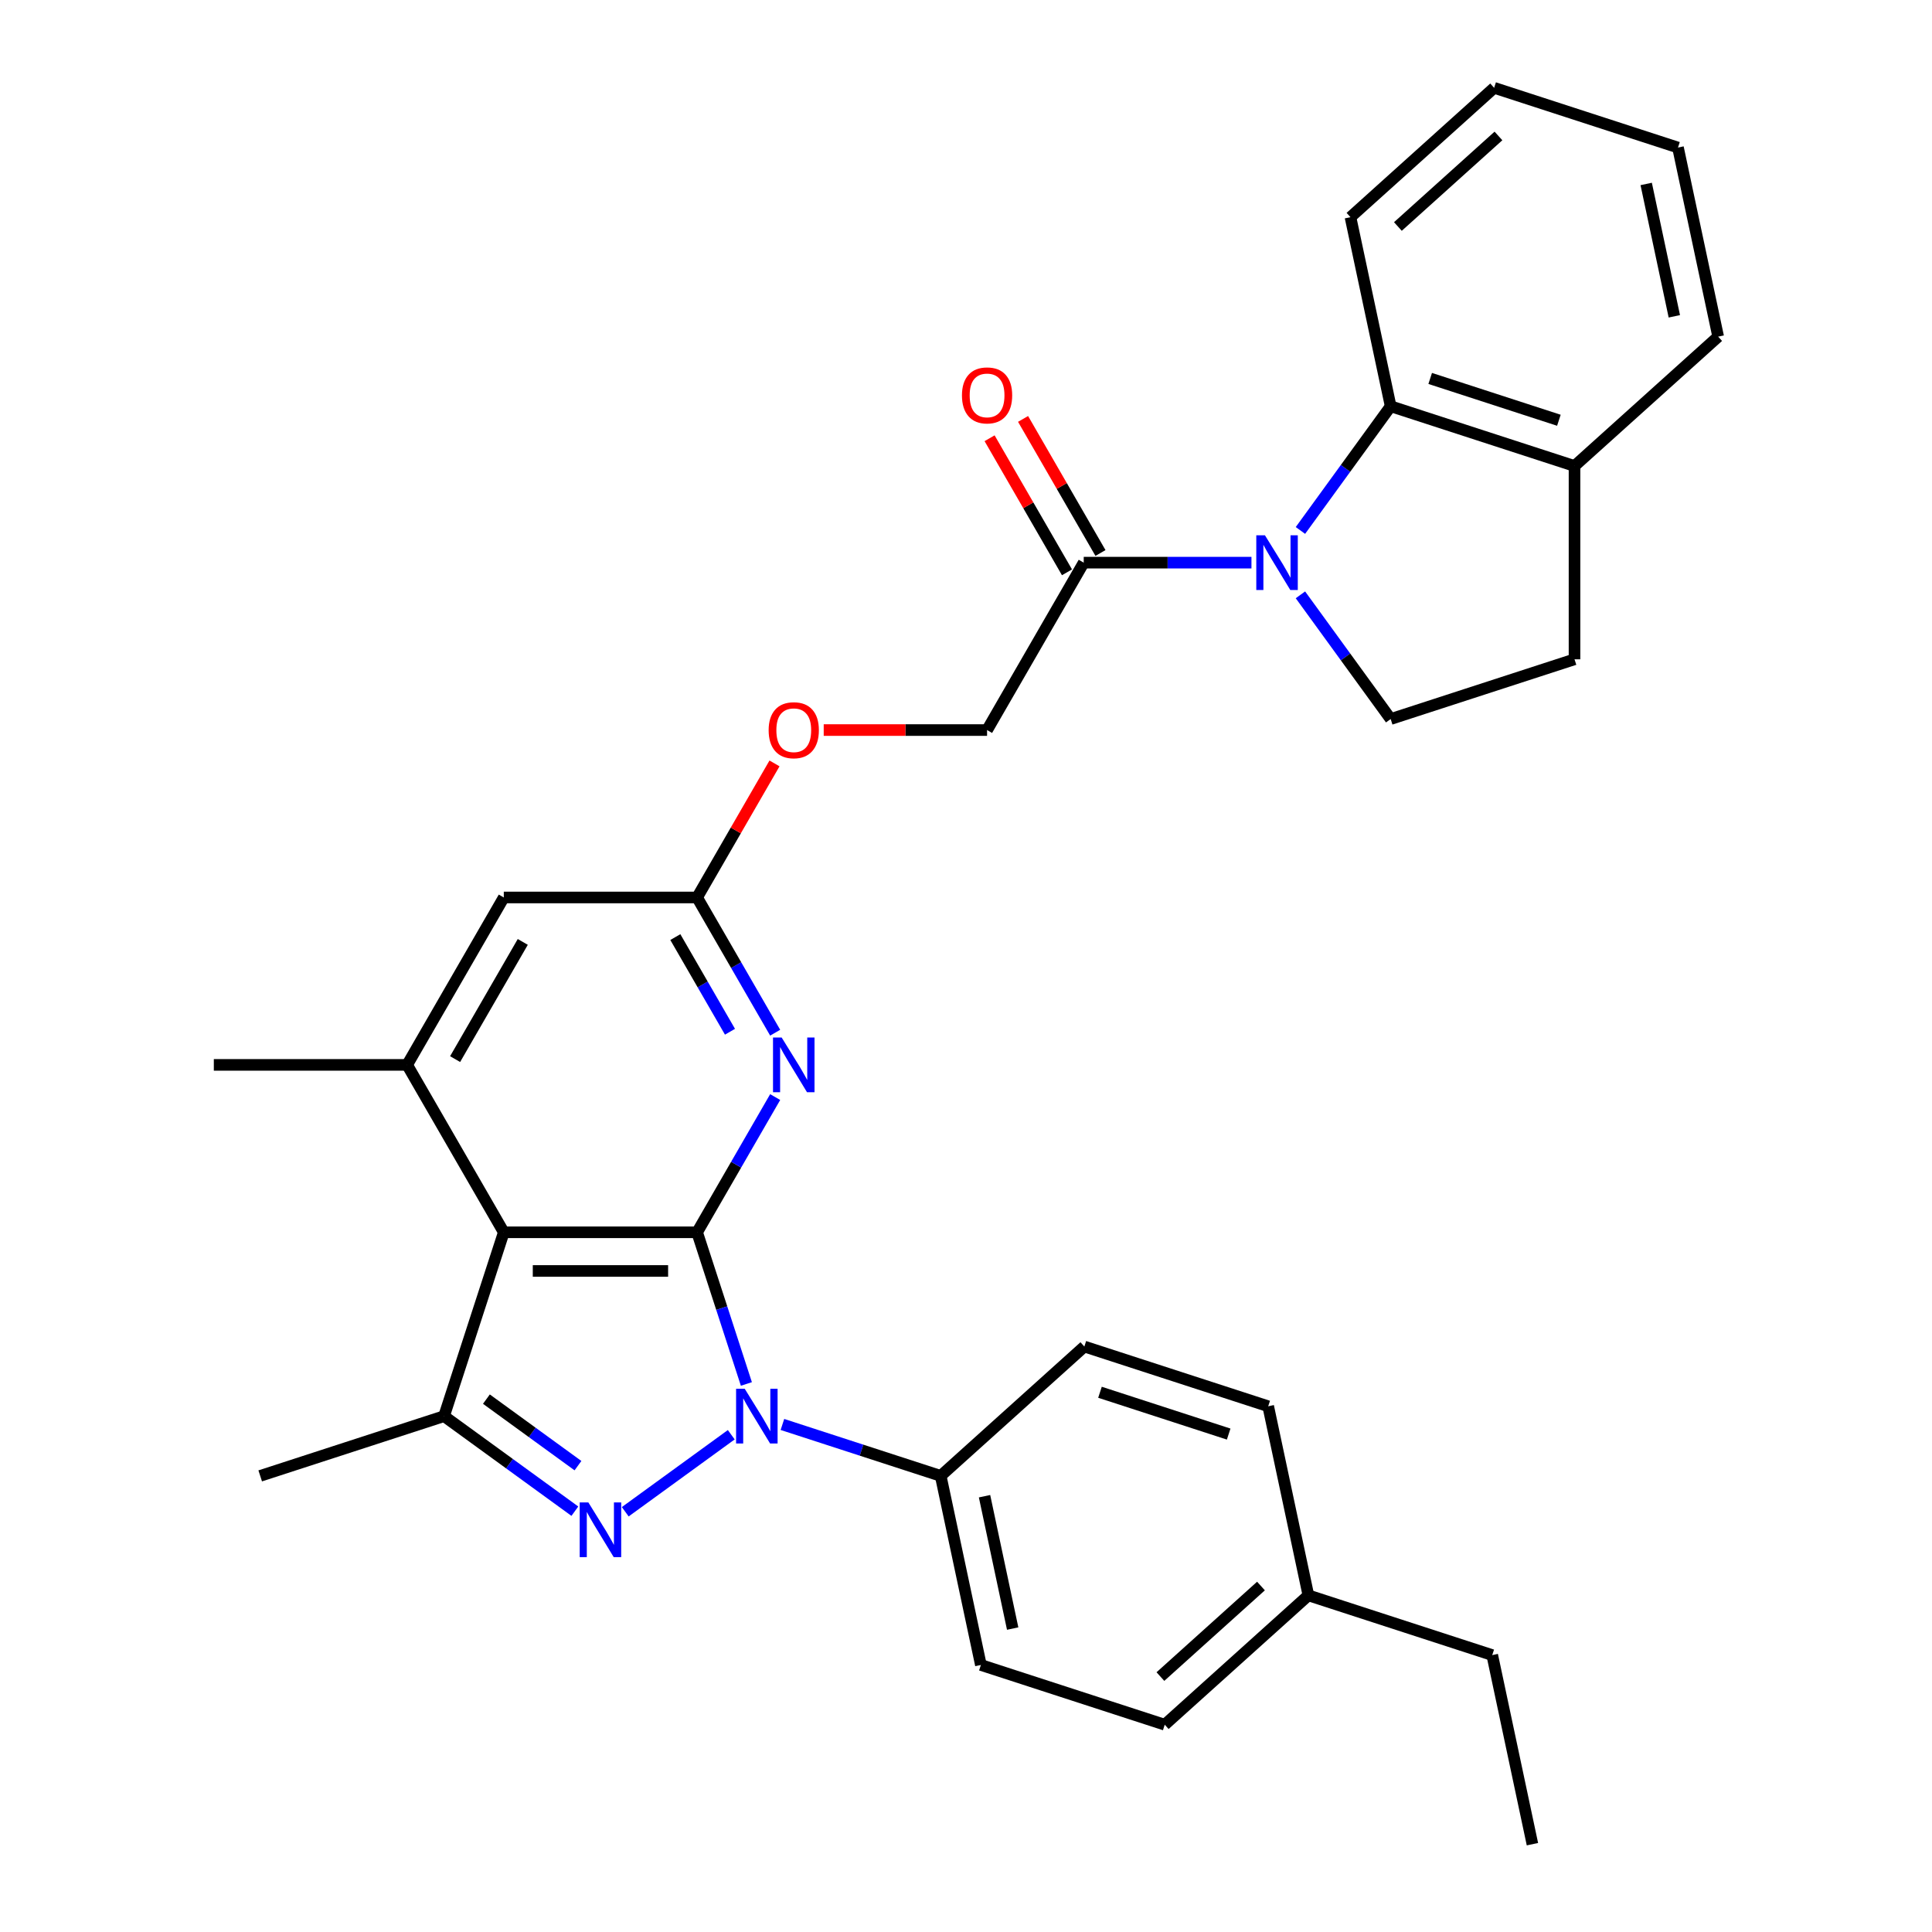 <?xml version='1.0' encoding='iso-8859-1'?>
<svg version='1.1' baseProfile='full'
              xmlns='http://www.w3.org/2000/svg'
                      xmlns:rdkit='http://www.rdkit.org/xml'
                      xmlns:xlink='http://www.w3.org/1999/xlink'
                  xml:space='preserve'
width='1000px' height='1000px' viewBox='0 0 1000 1000'>
<!-- END OF HEADER -->
<rect style='opacity:1.0;fill:#FFFFFF;stroke:none' width='1000' height='1000' x='0' y='0'> </rect>
<path class='bond-0' d='M 360.82,637.836 L 373.573,677.085' style='fill:none;fill-rule:evenodd;stroke:#000000;stroke-width:6px;stroke-linecap:butt;stroke-linejoin:miter;stroke-opacity:1' />
<path class='bond-0' d='M 373.573,677.085 L 386.326,716.335' style='fill:none;fill-rule:evenodd;stroke:#0000FF;stroke-width:6px;stroke-linecap:butt;stroke-linejoin:miter;stroke-opacity:1' />
<path class='bond-2' d='M 360.82,637.836 L 260.763,637.836' style='fill:none;fill-rule:evenodd;stroke:#000000;stroke-width:6px;stroke-linecap:butt;stroke-linejoin:miter;stroke-opacity:1' />
<path class='bond-2' d='M 345.812,657.847 L 275.771,657.847' style='fill:none;fill-rule:evenodd;stroke:#000000;stroke-width:6px;stroke-linecap:butt;stroke-linejoin:miter;stroke-opacity:1' />
<path class='bond-5' d='M 360.82,637.836 L 381.025,602.84' style='fill:none;fill-rule:evenodd;stroke:#000000;stroke-width:6px;stroke-linecap:butt;stroke-linejoin:miter;stroke-opacity:1' />
<path class='bond-5' d='M 381.025,602.84 L 401.23,567.845' style='fill:none;fill-rule:evenodd;stroke:#0000FF;stroke-width:6px;stroke-linecap:butt;stroke-linejoin:miter;stroke-opacity:1' />
<path class='bond-1' d='M 378.499,742.617 L 323.624,782.485' style='fill:none;fill-rule:evenodd;stroke:#0000FF;stroke-width:6px;stroke-linecap:butt;stroke-linejoin:miter;stroke-opacity:1' />
<path class='bond-11' d='M 404.981,737.299 L 445.941,750.607' style='fill:none;fill-rule:evenodd;stroke:#0000FF;stroke-width:6px;stroke-linecap:butt;stroke-linejoin:miter;stroke-opacity:1' />
<path class='bond-11' d='M 445.941,750.607 L 486.9,763.916' style='fill:none;fill-rule:evenodd;stroke:#000000;stroke-width:6px;stroke-linecap:butt;stroke-linejoin:miter;stroke-opacity:1' />
<path class='bond-31' d='M 297.55,782.188 L 263.697,757.592' style='fill:none;fill-rule:evenodd;stroke:#0000FF;stroke-width:6px;stroke-linecap:butt;stroke-linejoin:miter;stroke-opacity:1' />
<path class='bond-31' d='M 263.697,757.592 L 229.843,732.996' style='fill:none;fill-rule:evenodd;stroke:#000000;stroke-width:6px;stroke-linecap:butt;stroke-linejoin:miter;stroke-opacity:1' />
<path class='bond-31' d='M 299.157,758.62 L 275.459,741.402' style='fill:none;fill-rule:evenodd;stroke:#0000FF;stroke-width:6px;stroke-linecap:butt;stroke-linejoin:miter;stroke-opacity:1' />
<path class='bond-31' d='M 275.459,741.402 L 251.762,724.185' style='fill:none;fill-rule:evenodd;stroke:#000000;stroke-width:6px;stroke-linecap:butt;stroke-linejoin:miter;stroke-opacity:1' />
<path class='bond-4' d='M 260.763,637.836 L 229.843,732.996' style='fill:none;fill-rule:evenodd;stroke:#000000;stroke-width:6px;stroke-linecap:butt;stroke-linejoin:miter;stroke-opacity:1' />
<path class='bond-6' d='M 260.763,637.836 L 210.734,551.183' style='fill:none;fill-rule:evenodd;stroke:#000000;stroke-width:6px;stroke-linecap:butt;stroke-linejoin:miter;stroke-opacity:1' />
<path class='bond-3' d='M 647.752,291.226 L 604.344,291.226' style='fill:none;fill-rule:evenodd;stroke:#0000FF;stroke-width:6px;stroke-linecap:butt;stroke-linejoin:miter;stroke-opacity:1' />
<path class='bond-3' d='M 604.344,291.226 L 560.936,291.226' style='fill:none;fill-rule:evenodd;stroke:#000000;stroke-width:6px;stroke-linecap:butt;stroke-linejoin:miter;stroke-opacity:1' />
<path class='bond-7' d='M 673.099,274.564 L 696.452,242.421' style='fill:none;fill-rule:evenodd;stroke:#0000FF;stroke-width:6px;stroke-linecap:butt;stroke-linejoin:miter;stroke-opacity:1' />
<path class='bond-7' d='M 696.452,242.421 L 719.806,210.277' style='fill:none;fill-rule:evenodd;stroke:#000000;stroke-width:6px;stroke-linecap:butt;stroke-linejoin:miter;stroke-opacity:1' />
<path class='bond-10' d='M 673.099,307.887 L 696.452,340.031' style='fill:none;fill-rule:evenodd;stroke:#0000FF;stroke-width:6px;stroke-linecap:butt;stroke-linejoin:miter;stroke-opacity:1' />
<path class='bond-10' d='M 696.452,340.031 L 719.806,372.174' style='fill:none;fill-rule:evenodd;stroke:#000000;stroke-width:6px;stroke-linecap:butt;stroke-linejoin:miter;stroke-opacity:1' />
<path class='bond-20' d='M 229.843,732.996 L 134.683,763.916' style='fill:none;fill-rule:evenodd;stroke:#000000;stroke-width:6px;stroke-linecap:butt;stroke-linejoin:miter;stroke-opacity:1' />
<path class='bond-9' d='M 401.23,534.522 L 381.025,499.526' style='fill:none;fill-rule:evenodd;stroke:#0000FF;stroke-width:6px;stroke-linecap:butt;stroke-linejoin:miter;stroke-opacity:1' />
<path class='bond-9' d='M 381.025,499.526 L 360.82,464.531' style='fill:none;fill-rule:evenodd;stroke:#000000;stroke-width:6px;stroke-linecap:butt;stroke-linejoin:miter;stroke-opacity:1' />
<path class='bond-9' d='M 377.838,534.029 L 363.695,509.532' style='fill:none;fill-rule:evenodd;stroke:#0000FF;stroke-width:6px;stroke-linecap:butt;stroke-linejoin:miter;stroke-opacity:1' />
<path class='bond-9' d='M 363.695,509.532 L 349.551,485.035' style='fill:none;fill-rule:evenodd;stroke:#000000;stroke-width:6px;stroke-linecap:butt;stroke-linejoin:miter;stroke-opacity:1' />
<path class='bond-24' d='M 210.734,551.183 L 110.676,551.183' style='fill:none;fill-rule:evenodd;stroke:#000000;stroke-width:6px;stroke-linecap:butt;stroke-linejoin:miter;stroke-opacity:1' />
<path class='bond-32' d='M 210.734,551.183 L 260.763,464.531' style='fill:none;fill-rule:evenodd;stroke:#000000;stroke-width:6px;stroke-linecap:butt;stroke-linejoin:miter;stroke-opacity:1' />
<path class='bond-32' d='M 235.569,548.191 L 270.589,487.534' style='fill:none;fill-rule:evenodd;stroke:#000000;stroke-width:6px;stroke-linecap:butt;stroke-linejoin:miter;stroke-opacity:1' />
<path class='bond-13' d='M 719.806,210.277 L 814.966,241.197' style='fill:none;fill-rule:evenodd;stroke:#000000;stroke-width:6px;stroke-linecap:butt;stroke-linejoin:miter;stroke-opacity:1' />
<path class='bond-13' d='M 740.264,195.883 L 806.876,217.527' style='fill:none;fill-rule:evenodd;stroke:#000000;stroke-width:6px;stroke-linecap:butt;stroke-linejoin:miter;stroke-opacity:1' />
<path class='bond-25' d='M 719.806,210.277 L 699.003,112.406' style='fill:none;fill-rule:evenodd;stroke:#000000;stroke-width:6px;stroke-linecap:butt;stroke-linejoin:miter;stroke-opacity:1' />
<path class='bond-8' d='M 560.936,291.226 L 510.907,377.878' style='fill:none;fill-rule:evenodd;stroke:#000000;stroke-width:6px;stroke-linecap:butt;stroke-linejoin:miter;stroke-opacity:1' />
<path class='bond-15' d='M 569.601,286.223 L 549.57,251.527' style='fill:none;fill-rule:evenodd;stroke:#000000;stroke-width:6px;stroke-linecap:butt;stroke-linejoin:miter;stroke-opacity:1' />
<path class='bond-15' d='M 549.57,251.527 L 529.538,216.832' style='fill:none;fill-rule:evenodd;stroke:#FF0000;stroke-width:6px;stroke-linecap:butt;stroke-linejoin:miter;stroke-opacity:1' />
<path class='bond-15' d='M 552.271,296.229 L 532.239,261.533' style='fill:none;fill-rule:evenodd;stroke:#000000;stroke-width:6px;stroke-linecap:butt;stroke-linejoin:miter;stroke-opacity:1' />
<path class='bond-15' d='M 532.239,261.533 L 512.208,226.838' style='fill:none;fill-rule:evenodd;stroke:#FF0000;stroke-width:6px;stroke-linecap:butt;stroke-linejoin:miter;stroke-opacity:1' />
<path class='bond-12' d='M 360.82,464.531 L 260.763,464.531' style='fill:none;fill-rule:evenodd;stroke:#000000;stroke-width:6px;stroke-linecap:butt;stroke-linejoin:miter;stroke-opacity:1' />
<path class='bond-17' d='M 360.82,464.531 L 380.852,429.835' style='fill:none;fill-rule:evenodd;stroke:#000000;stroke-width:6px;stroke-linecap:butt;stroke-linejoin:miter;stroke-opacity:1' />
<path class='bond-17' d='M 380.852,429.835 L 400.883,395.14' style='fill:none;fill-rule:evenodd;stroke:#FF0000;stroke-width:6px;stroke-linecap:butt;stroke-linejoin:miter;stroke-opacity:1' />
<path class='bond-16' d='M 719.806,372.174 L 814.966,341.255' style='fill:none;fill-rule:evenodd;stroke:#000000;stroke-width:6px;stroke-linecap:butt;stroke-linejoin:miter;stroke-opacity:1' />
<path class='bond-18' d='M 486.9,763.916 L 507.704,861.787' style='fill:none;fill-rule:evenodd;stroke:#000000;stroke-width:6px;stroke-linecap:butt;stroke-linejoin:miter;stroke-opacity:1' />
<path class='bond-18' d='M 509.595,774.436 L 524.157,842.946' style='fill:none;fill-rule:evenodd;stroke:#000000;stroke-width:6px;stroke-linecap:butt;stroke-linejoin:miter;stroke-opacity:1' />
<path class='bond-19' d='M 486.9,763.916 L 561.258,696.964' style='fill:none;fill-rule:evenodd;stroke:#000000;stroke-width:6px;stroke-linecap:butt;stroke-linejoin:miter;stroke-opacity:1' />
<path class='bond-26' d='M 814.966,241.197 L 889.324,174.245' style='fill:none;fill-rule:evenodd;stroke:#000000;stroke-width:6px;stroke-linecap:butt;stroke-linejoin:miter;stroke-opacity:1' />
<path class='bond-34' d='M 814.966,241.197 L 814.966,341.255' style='fill:none;fill-rule:evenodd;stroke:#000000;stroke-width:6px;stroke-linecap:butt;stroke-linejoin:miter;stroke-opacity:1' />
<path class='bond-14' d='M 510.907,377.878 L 468.629,377.878' style='fill:none;fill-rule:evenodd;stroke:#000000;stroke-width:6px;stroke-linecap:butt;stroke-linejoin:miter;stroke-opacity:1' />
<path class='bond-14' d='M 468.629,377.878 L 426.351,377.878' style='fill:none;fill-rule:evenodd;stroke:#FF0000;stroke-width:6px;stroke-linecap:butt;stroke-linejoin:miter;stroke-opacity:1' />
<path class='bond-22' d='M 507.704,861.787 L 602.864,892.706' style='fill:none;fill-rule:evenodd;stroke:#000000;stroke-width:6px;stroke-linecap:butt;stroke-linejoin:miter;stroke-opacity:1' />
<path class='bond-21' d='M 561.258,696.964 L 656.418,727.884' style='fill:none;fill-rule:evenodd;stroke:#000000;stroke-width:6px;stroke-linecap:butt;stroke-linejoin:miter;stroke-opacity:1' />
<path class='bond-21' d='M 569.348,720.634 L 635.96,742.278' style='fill:none;fill-rule:evenodd;stroke:#000000;stroke-width:6px;stroke-linecap:butt;stroke-linejoin:miter;stroke-opacity:1' />
<path class='bond-23' d='M 656.418,727.884 L 677.221,825.755' style='fill:none;fill-rule:evenodd;stroke:#000000;stroke-width:6px;stroke-linecap:butt;stroke-linejoin:miter;stroke-opacity:1' />
<path class='bond-33' d='M 602.864,892.706 L 677.221,825.755' style='fill:none;fill-rule:evenodd;stroke:#000000;stroke-width:6px;stroke-linecap:butt;stroke-linejoin:miter;stroke-opacity:1' />
<path class='bond-33' d='M 600.627,867.792 L 652.678,820.926' style='fill:none;fill-rule:evenodd;stroke:#000000;stroke-width:6px;stroke-linecap:butt;stroke-linejoin:miter;stroke-opacity:1' />
<path class='bond-27' d='M 677.221,825.755 L 772.382,856.674' style='fill:none;fill-rule:evenodd;stroke:#000000;stroke-width:6px;stroke-linecap:butt;stroke-linejoin:miter;stroke-opacity:1' />
<path class='bond-28' d='M 699.003,112.406 L 773.36,45.455' style='fill:none;fill-rule:evenodd;stroke:#000000;stroke-width:6px;stroke-linecap:butt;stroke-linejoin:miter;stroke-opacity:1' />
<path class='bond-28' d='M 723.547,117.235 L 775.597,70.369' style='fill:none;fill-rule:evenodd;stroke:#000000;stroke-width:6px;stroke-linecap:butt;stroke-linejoin:miter;stroke-opacity:1' />
<path class='bond-35' d='M 889.324,174.245 L 868.521,76.374' style='fill:none;fill-rule:evenodd;stroke:#000000;stroke-width:6px;stroke-linecap:butt;stroke-linejoin:miter;stroke-opacity:1' />
<path class='bond-35' d='M 866.629,163.725 L 852.067,95.215' style='fill:none;fill-rule:evenodd;stroke:#000000;stroke-width:6px;stroke-linecap:butt;stroke-linejoin:miter;stroke-opacity:1' />
<path class='bond-29' d='M 772.382,856.674 L 793.185,954.545' style='fill:none;fill-rule:evenodd;stroke:#000000;stroke-width:6px;stroke-linecap:butt;stroke-linejoin:miter;stroke-opacity:1' />
<path class='bond-30' d='M 773.36,45.455 L 868.521,76.374' style='fill:none;fill-rule:evenodd;stroke:#000000;stroke-width:6px;stroke-linecap:butt;stroke-linejoin:miter;stroke-opacity:1' />
<path  class='atom-1' d='M 385.48 718.836
L 394.76 733.836
Q 395.68 735.316, 397.16 737.996
Q 398.64 740.676, 398.72 740.836
L 398.72 718.836
L 402.48 718.836
L 402.48 747.156
L 398.6 747.156
L 388.64 730.756
Q 387.48 728.836, 386.24 726.636
Q 385.04 724.436, 384.68 723.756
L 384.68 747.156
L 381 747.156
L 381 718.836
L 385.48 718.836
' fill='#0000FF'/>
<path  class='atom-2' d='M 304.532 777.649
L 313.812 792.649
Q 314.732 794.129, 316.212 796.809
Q 317.692 799.489, 317.772 799.649
L 317.772 777.649
L 321.532 777.649
L 321.532 805.969
L 317.652 805.969
L 307.692 789.569
Q 306.532 787.649, 305.292 785.449
Q 304.092 783.249, 303.732 782.569
L 303.732 805.969
L 300.052 805.969
L 300.052 777.649
L 304.532 777.649
' fill='#0000FF'/>
<path  class='atom-4' d='M 654.733 277.066
L 664.013 292.066
Q 664.933 293.546, 666.413 296.226
Q 667.893 298.906, 667.973 299.066
L 667.973 277.066
L 671.733 277.066
L 671.733 305.386
L 667.853 305.386
L 657.893 288.986
Q 656.733 287.066, 655.493 284.866
Q 654.293 282.666, 653.933 281.986
L 653.933 305.386
L 650.253 305.386
L 650.253 277.066
L 654.733 277.066
' fill='#0000FF'/>
<path  class='atom-6' d='M 404.589 537.023
L 413.869 552.023
Q 414.789 553.503, 416.269 556.183
Q 417.749 558.863, 417.829 559.023
L 417.829 537.023
L 421.589 537.023
L 421.589 565.343
L 417.709 565.343
L 407.749 548.943
Q 406.589 547.023, 405.349 544.823
Q 404.149 542.623, 403.789 541.943
L 403.789 565.343
L 400.109 565.343
L 400.109 537.023
L 404.589 537.023
' fill='#0000FF'/>
<path  class='atom-16' d='M 497.907 204.653
Q 497.907 197.853, 501.267 194.053
Q 504.627 190.253, 510.907 190.253
Q 517.187 190.253, 520.547 194.053
Q 523.907 197.853, 523.907 204.653
Q 523.907 211.533, 520.507 215.453
Q 517.107 219.333, 510.907 219.333
Q 504.667 219.333, 501.267 215.453
Q 497.907 211.573, 497.907 204.653
M 510.907 216.133
Q 515.227 216.133, 517.547 213.253
Q 519.907 210.333, 519.907 204.653
Q 519.907 199.093, 517.547 196.293
Q 515.227 193.453, 510.907 193.453
Q 506.587 193.453, 504.227 196.253
Q 501.907 199.053, 501.907 204.653
Q 501.907 210.373, 504.227 213.253
Q 506.587 216.133, 510.907 216.133
' fill='#FF0000'/>
<path  class='atom-18' d='M 397.849 377.958
Q 397.849 371.158, 401.209 367.358
Q 404.569 363.558, 410.849 363.558
Q 417.129 363.558, 420.489 367.358
Q 423.849 371.158, 423.849 377.958
Q 423.849 384.838, 420.449 388.758
Q 417.049 392.638, 410.849 392.638
Q 404.609 392.638, 401.209 388.758
Q 397.849 384.878, 397.849 377.958
M 410.849 389.438
Q 415.169 389.438, 417.489 386.558
Q 419.849 383.638, 419.849 377.958
Q 419.849 372.398, 417.489 369.598
Q 415.169 366.758, 410.849 366.758
Q 406.529 366.758, 404.169 369.558
Q 401.849 372.358, 401.849 377.958
Q 401.849 383.678, 404.169 386.558
Q 406.529 389.438, 410.849 389.438
' fill='#FF0000'/>
</svg>
